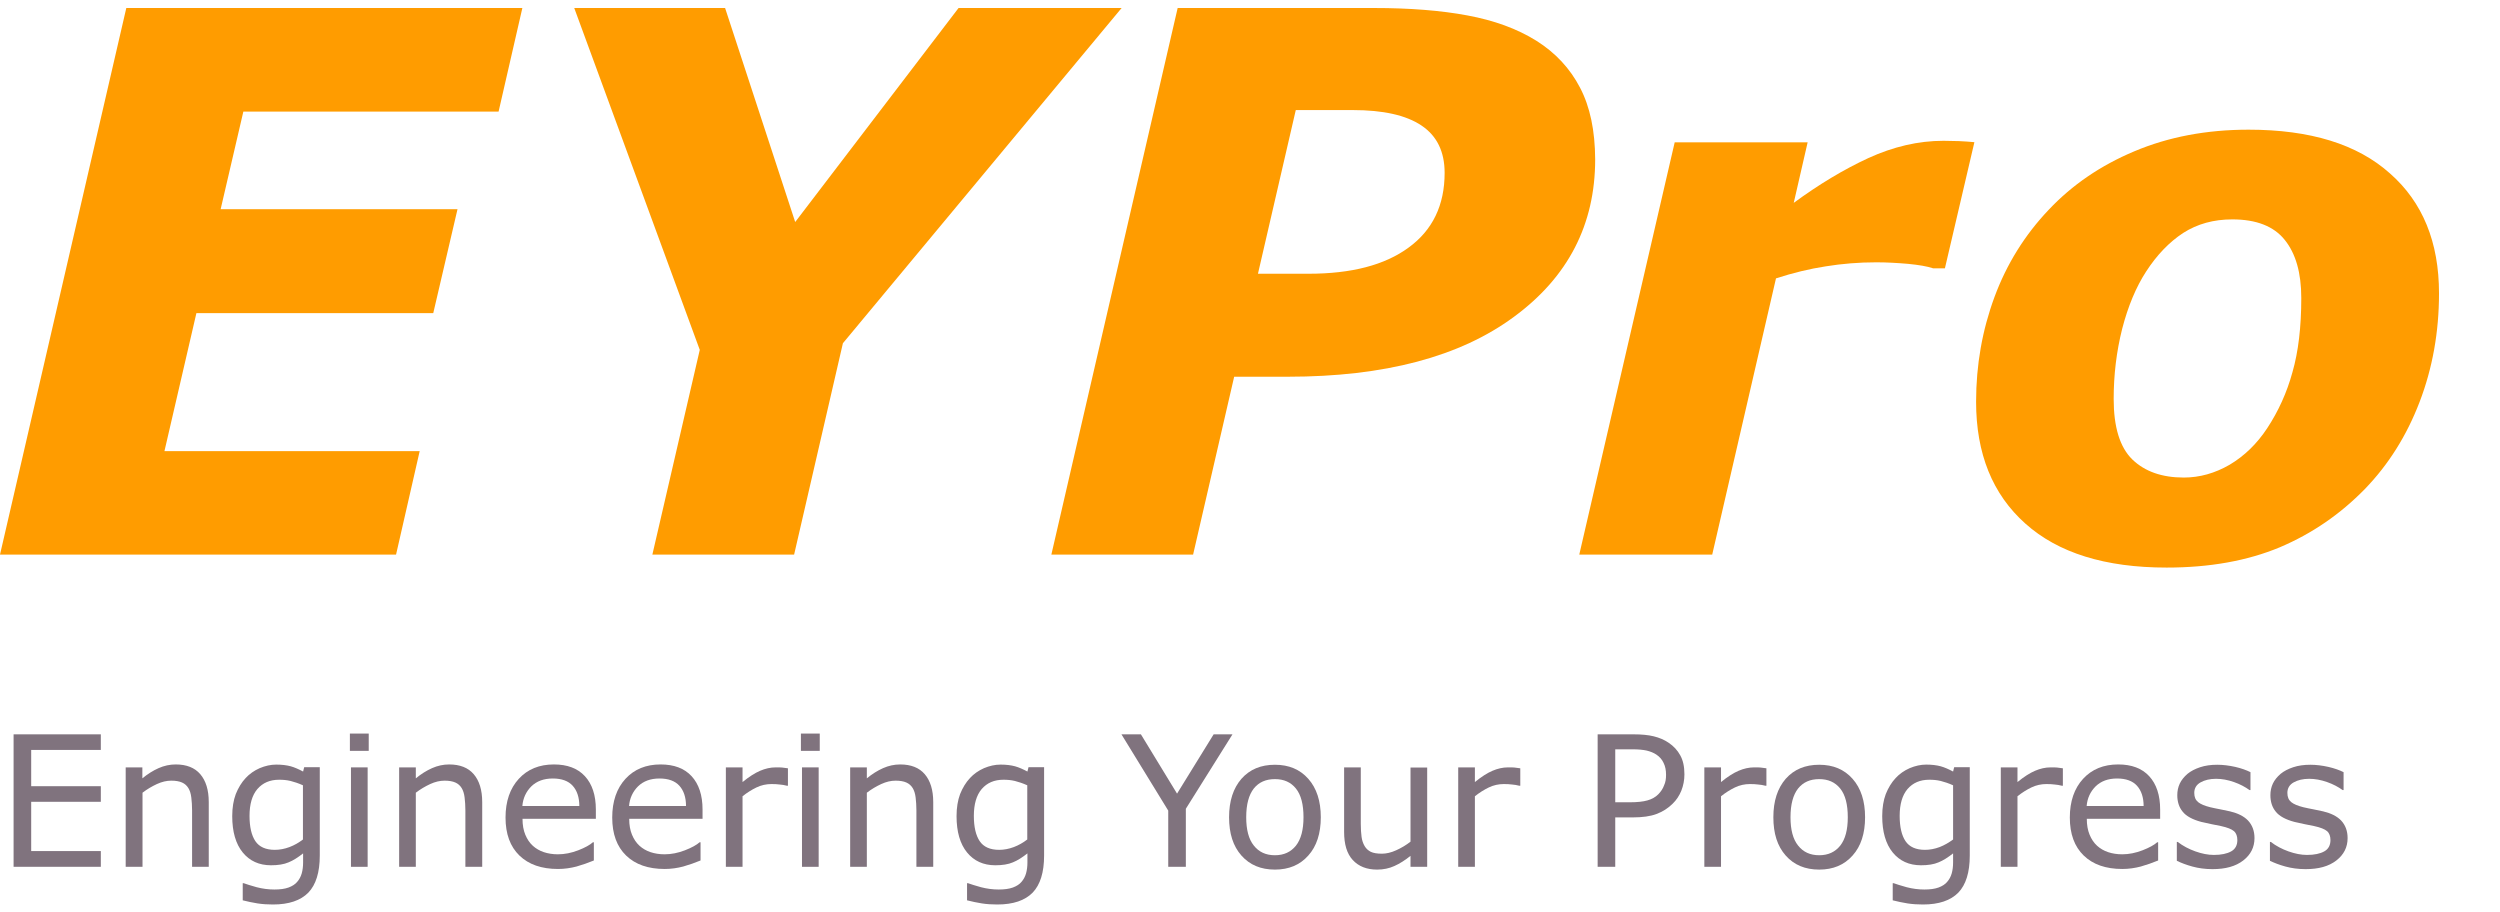 <?xml version="1.0" encoding="utf-8"?>
<!-- Generator: Adobe Illustrator 25.3.1, SVG Export Plug-In . SVG Version: 6.00 Build 0)  -->
<svg version="1.1" id="Ebene_1" class="dark" width="200" height="73" xmlns="http://www.w3.org/2000/svg" xmlns:xlink="http://www.w3.org/1999/xlink" x="0px" y="0px"
	 viewBox="0 0 1619.1 580.6" style="enable-background:new 0 0 1619.1 580.6;" xml:space="preserve">
<style type="text/css">
	.gray{fill:#80737E;}
	.st1{fill:#FF9C00;}
</style>
<g>
	<path class="gray" d="M65.3,556.2H8.8v-85.8h56.5v10.1H20.2v23.5h45.1v10.1H20.2v31.9h45.1V556.2z"/>
	<path class="gray" d="M135.2,556.2h-10.8v-36.6c0-3-0.2-5.7-0.5-8.3c-0.3-2.6-1-4.6-1.9-6.1c-1-1.6-2.3-2.8-4.1-3.6
		c-1.8-0.8-4.1-1.2-7-1.2c-3,0-6,0.7-9.3,2.2c-3.2,1.5-6.3,3.3-9.3,5.6v48H81.4v-64.4h10.8v7.1c3.4-2.8,6.9-5,10.5-6.6
		c3.6-1.6,7.3-2.4,11.1-2.4c7,0,12.3,2.1,15.9,6.3c3.6,4.2,5.5,10.2,5.5,18.1V556.2z"/>
	<path class="gray" d="M207.1,548.9c0,10.9-2.5,18.9-7.4,24c-5,5.1-12.6,7.7-22.9,7.7c-3.4,0-6.8-0.2-10-0.7c-3.2-0.5-6.4-1.2-9.6-2
		v-11.1h0.6c1.8,0.7,4.6,1.5,8.4,2.6c3.8,1,7.7,1.5,11.5,1.5c3.7,0,6.7-0.4,9.2-1.3c2.4-0.9,4.3-2.1,5.6-3.7
		c1.3-1.5,2.3-3.3,2.9-5.4c0.6-2.1,0.9-4.5,0.9-7.1v-5.9c-3.3,2.6-6.4,4.6-9.4,5.8c-3,1.3-6.8,1.9-11.4,1.9
		c-7.7,0-13.8-2.8-18.3-8.3c-4.5-5.5-6.8-13.4-6.8-23.5c0-5.5,0.8-10.3,2.3-14.3c1.6-4,3.7-7.5,6.4-10.4c2.5-2.7,5.5-4.8,9.1-6.4
		c3.6-1.5,7.1-2.3,10.7-2.3c3.7,0,6.8,0.4,9.4,1.1c2.5,0.7,5.2,1.9,8,3.4l0.7-2.8h10.1V548.9z M196.2,538.5v-35.1
		c-2.9-1.3-5.6-2.2-8-2.8c-2.5-0.6-4.9-0.8-7.4-0.8c-6,0-10.6,2-14.1,6c-3.4,4-5.1,9.8-5.1,17.4c0,7.2,1.3,12.7,3.8,16.4
		c2.5,3.7,6.7,5.6,12.6,5.6c3.1,0,6.3-0.6,9.5-1.8C190.7,542.2,193.6,540.5,196.2,538.5z"/>
	<path class="gray" d="M238.8,481.1h-12.2v-11.2h12.2V481.1z M238.1,556.2h-10.8v-64.4h10.8V556.2z"/>
	<path class="gray" d="M312.2,556.2h-10.8v-36.6c0-3-0.2-5.7-0.5-8.3c-0.3-2.6-1-4.6-1.9-6.1c-1-1.6-2.3-2.8-4.1-3.6
		c-1.8-0.8-4.1-1.2-7-1.2c-3,0-6,0.7-9.3,2.2c-3.2,1.5-6.3,3.3-9.3,5.6v48h-10.8v-64.4h10.8v7.1c3.4-2.8,6.9-5,10.5-6.6
		c3.6-1.6,7.3-2.4,11.1-2.4c7,0,12.3,2.1,15.9,6.3c3.6,4.2,5.5,10.2,5.5,18.1V556.2z"/>
	<path class="gray" d="M385.8,525.1h-47.4c0,4,0.6,7.4,1.8,10.3c1.2,2.9,2.8,5.3,4.9,7.2c2,1.8,4.4,3.2,7.1,4.1
		c2.7,0.9,5.8,1.4,9.1,1.4c4.4,0,8.8-0.9,13.2-2.6c4.4-1.7,7.6-3.5,9.5-5.2h0.6v11.8c-3.6,1.5-7.4,2.8-11.2,3.9
		c-3.8,1-7.8,1.6-12,1.6c-10.7,0-19-2.9-25-8.7c-6-5.8-9-14-9-24.6c0-10.5,2.9-18.9,8.6-25.1c5.7-6.2,13.3-9.3,22.7-9.3
		c8.7,0,15.4,2.5,20.1,7.6c4.7,5.1,7.1,12.3,7.1,21.6V525.1z M375.2,516.9c0-5.7-1.5-10.1-4.3-13.2c-2.8-3.1-7.1-4.7-12.9-4.7
		c-5.8,0-10.4,1.7-13.9,5.1c-3.4,3.4-5.4,7.7-5.8,12.7H375.2z"/>
	<path class="gray" d="M454.9,525.1h-47.4c0,4,0.6,7.4,1.8,10.3c1.2,2.9,2.8,5.3,4.9,7.2c2,1.8,4.4,3.2,7.1,4.1
		c2.7,0.9,5.8,1.4,9.1,1.4c4.4,0,8.8-0.9,13.2-2.6c4.4-1.7,7.6-3.5,9.5-5.2h0.6v11.8c-3.6,1.5-7.4,2.8-11.2,3.9
		c-3.8,1-7.8,1.6-12,1.6c-10.7,0-19-2.9-25-8.7c-6-5.8-9-14-9-24.6c0-10.5,2.9-18.9,8.6-25.1c5.7-6.2,13.3-9.3,22.7-9.3
		c8.7,0,15.4,2.5,20.1,7.6c4.7,5.1,7.1,12.3,7.1,21.6V525.1z M444.3,516.9c0-5.7-1.5-10.1-4.3-13.2c-2.8-3.1-7.1-4.7-12.9-4.7
		c-5.8,0-10.4,1.7-13.9,5.1c-3.4,3.4-5.4,7.7-5.8,12.7H444.3z"/>
	<path class="gray" d="M510.3,503.7h-0.6c-1.6-0.4-3.2-0.7-4.7-0.8c-1.5-0.2-3.3-0.3-5.4-0.3c-3.3,0-6.6,0.7-9.7,2.2
		c-3.1,1.5-6.1,3.4-9,5.7v45.7h-10.8v-64.4h10.8v9.5c4.3-3.5,8.1-5.9,11.4-7.3c3.3-1.4,6.6-2.2,10.1-2.2c1.9,0,3.2,0,4.1,0.1
		c0.8,0.1,2.1,0.3,3.8,0.5V503.7z"/>
	<path class="gray" d="M530.9,481.1h-12.2v-11.2h12.2V481.1z M530.2,556.2h-10.8v-64.4h10.8V556.2z"/>
	<path class="gray" d="M604.3,556.2h-10.8v-36.6c0-3-0.2-5.7-0.5-8.3c-0.3-2.6-1-4.6-1.9-6.1c-1-1.6-2.3-2.8-4.1-3.6
		c-1.8-0.8-4.1-1.2-7-1.2c-3,0-6,0.7-9.3,2.2c-3.2,1.5-6.3,3.3-9.3,5.6v48h-10.8v-64.4h10.8v7.1c3.4-2.8,6.9-5,10.5-6.6
		c3.6-1.6,7.3-2.4,11.1-2.4c7,0,12.3,2.1,15.9,6.3c3.6,4.2,5.5,10.2,5.5,18.1V556.2z"/>
	<path class="gray" d="M676.2,548.9c0,10.9-2.5,18.9-7.4,24c-5,5.1-12.6,7.7-22.9,7.7c-3.4,0-6.8-0.2-10-0.7c-3.2-0.5-6.4-1.2-9.6-2
		v-11.1h0.6c1.8,0.7,4.6,1.5,8.4,2.6c3.8,1,7.7,1.5,11.5,1.5c3.7,0,6.7-0.4,9.2-1.3c2.4-0.9,4.3-2.1,5.6-3.7
		c1.3-1.5,2.3-3.3,2.9-5.4c0.6-2.1,0.9-4.5,0.9-7.1v-5.9c-3.3,2.6-6.4,4.6-9.4,5.8c-3,1.3-6.8,1.9-11.4,1.9
		c-7.7,0-13.8-2.8-18.3-8.3c-4.5-5.5-6.8-13.4-6.8-23.5c0-5.5,0.8-10.3,2.3-14.3c1.6-4,3.7-7.5,6.4-10.4c2.5-2.7,5.5-4.8,9.1-6.4
		c3.6-1.5,7.1-2.3,10.7-2.3c3.7,0,6.8,0.4,9.4,1.1c2.5,0.7,5.2,1.9,8,3.4l0.7-2.8h10.1V548.9z M665.3,538.5v-35.1
		c-2.9-1.3-5.6-2.2-8-2.8c-2.5-0.6-4.9-0.8-7.4-0.8c-6,0-10.6,2-14.1,6c-3.4,4-5.1,9.8-5.1,17.4c0,7.2,1.3,12.7,3.8,16.4
		c2.5,3.7,6.7,5.6,12.6,5.6c3.1,0,6.3-0.6,9.5-1.8C659.8,542.2,662.7,540.5,665.3,538.5z"/>
	<path class="gray" d="M798.2,470.4L768,518.6v37.6h-11.4v-36.4l-30.3-49.4h12.6l23.4,38.4l23.7-38.4H798.2z"/>
	<path class="gray" d="M855.4,524.1c0,10.5-2.7,18.8-8.1,24.8c-5.4,6.1-12.6,9.1-21.6,9.1c-9.1,0-16.3-3-21.7-9.1
		c-5.4-6.1-8-14.3-8-24.8c0-10.5,2.7-18.8,8-24.9c5.4-6.1,12.6-9.1,21.7-9.1c9,0,16.2,3,21.6,9.1
		C852.7,505.3,855.4,513.6,855.4,524.1z M844.2,524.1c0-8.3-1.6-14.5-4.9-18.6c-3.3-4.1-7.8-6.1-13.6-6.1c-5.9,0-10.4,2-13.7,6.1
		c-3.2,4.1-4.9,10.2-4.9,18.6c0,8.1,1.6,14.2,4.9,18.3c3.3,4.2,7.8,6.3,13.7,6.3c5.8,0,10.3-2.1,13.6-6.2
		C842.6,538.3,844.2,532.2,844.2,524.1z"/>
	<path class="gray" d="M924.3,556.2h-10.8v-7.1c-3.6,2.9-7.1,5.1-10.5,6.6c-3.3,1.5-7,2.3-11.1,2.3c-6.8,0-12-2.1-15.8-6.2
		c-3.8-4.1-5.6-10.2-5.6-18.2v-41.8h10.8v36.6c0,3.3,0.2,6.1,0.5,8.4c0.3,2.3,1,4.3,2,6c1,1.7,2.4,2.9,4,3.7
		c1.7,0.8,4.1,1.2,7.2,1.2c2.8,0,5.9-0.7,9.2-2.2c3.3-1.5,6.4-3.3,9.3-5.6v-48h10.8V556.2z"/>
	<path class="gray" d="M984.6,503.7H984c-1.6-0.4-3.2-0.7-4.7-0.8c-1.5-0.2-3.3-0.3-5.4-0.3c-3.3,0-6.6,0.7-9.7,2.2
		c-3.1,1.5-6.1,3.4-9,5.7v45.7h-10.8v-64.4h10.8v9.5c4.3-3.5,8.1-5.9,11.4-7.3c3.3-1.4,6.6-2.2,10.1-2.2c1.9,0,3.2,0,4.1,0.1
		c0.8,0.1,2.1,0.3,3.8,0.5V503.7z"/>
	<path class="gray" d="M1090.9,496.3c0,3.8-0.7,7.3-2,10.6c-1.3,3.2-3.2,6.1-5.6,8.4c-3,3-6.5,5.2-10.5,6.7c-4,1.5-9.1,2.2-15.3,2.2
		h-11.4v32h-11.4v-85.8h23.3c5.1,0,9.5,0.4,13.1,1.3c3.6,0.9,6.7,2.2,9.5,4.1c3.3,2.2,5.8,4.9,7.6,8.2
		C1090,487.2,1090.9,491.3,1090.9,496.3z M1079,496.6c0-3-0.5-5.5-1.6-7.7c-1-2.2-2.6-4-4.7-5.4c-1.8-1.2-3.9-2-6.3-2.6
		c-2.4-0.5-5.3-0.8-9-0.8h-11.3v34.3h9.6c4.6,0,8.4-0.4,11.2-1.2c2.9-0.8,5.2-2.1,7-3.9c1.8-1.8,3.1-3.8,3.8-5.8
		C1078.7,501.4,1079,499.2,1079,496.6z"/>
	<path class="gray" d="M1144,503.7h-0.6c-1.6-0.4-3.2-0.7-4.7-0.8c-1.5-0.2-3.3-0.3-5.4-0.3c-3.3,0-6.6,0.7-9.7,2.2
		c-3.1,1.5-6.1,3.4-9,5.7v45.7h-10.8v-64.4h10.8v9.5c4.3-3.5,8.1-5.9,11.4-7.3c3.3-1.4,6.6-2.2,10.1-2.2c1.9,0,3.2,0,4.1,0.1
		c0.8,0.1,2.1,0.3,3.8,0.5V503.7z"/>
	<path class="gray" d="M1207.9,524.1c0,10.5-2.7,18.8-8.1,24.8c-5.4,6.1-12.6,9.1-21.6,9.1c-9.1,0-16.3-3-21.7-9.1
		c-5.4-6.1-8-14.3-8-24.8c0-10.5,2.7-18.8,8-24.9c5.4-6.1,12.6-9.1,21.7-9.1c9,0,16.2,3,21.6,9.1
		C1205.2,505.3,1207.9,513.6,1207.9,524.1z M1196.7,524.1c0-8.3-1.6-14.5-4.9-18.6c-3.3-4.1-7.8-6.1-13.6-6.1
		c-5.9,0-10.4,2-13.7,6.1c-3.2,4.1-4.9,10.2-4.9,18.6c0,8.1,1.6,14.2,4.9,18.3c3.3,4.2,7.8,6.3,13.7,6.3c5.8,0,10.3-2.1,13.6-6.2
		C1195.1,538.3,1196.7,532.2,1196.7,524.1z"/>
	<path class="gray" d="M1275.7,548.9c0,10.9-2.5,18.9-7.4,24c-5,5.1-12.6,7.7-22.9,7.7c-3.4,0-6.8-0.2-10-0.7c-3.2-0.5-6.4-1.2-9.6-2
		v-11.1h0.6c1.8,0.7,4.6,1.5,8.4,2.6c3.8,1,7.7,1.5,11.5,1.5c3.7,0,6.7-0.4,9.2-1.3c2.4-0.9,4.3-2.1,5.6-3.7
		c1.3-1.5,2.3-3.3,2.9-5.4c0.6-2.1,0.9-4.5,0.9-7.1v-5.9c-3.3,2.6-6.4,4.6-9.4,5.8c-3,1.3-6.8,1.9-11.4,1.9
		c-7.7,0-13.8-2.8-18.3-8.3c-4.5-5.5-6.8-13.4-6.8-23.5c0-5.5,0.8-10.3,2.3-14.3c1.6-4,3.7-7.5,6.4-10.4c2.5-2.7,5.5-4.8,9.1-6.4
		c3.6-1.5,7.1-2.3,10.7-2.3c3.7,0,6.8,0.4,9.4,1.1c2.5,0.7,5.2,1.9,8,3.4l0.7-2.8h10.1V548.9z M1264.9,538.5v-35.1
		c-2.9-1.3-5.6-2.2-8-2.8c-2.5-0.6-4.9-0.8-7.4-0.8c-6,0-10.6,2-14.1,6c-3.4,4-5.1,9.8-5.1,17.4c0,7.2,1.3,12.7,3.8,16.4
		c2.5,3.7,6.7,5.6,12.6,5.6c3.1,0,6.3-0.6,9.5-1.8C1259.3,542.2,1262.2,540.5,1264.9,538.5z"/>
	<path class="gray" d="M1336,503.7h-0.6c-1.6-0.4-3.2-0.7-4.7-0.8c-1.5-0.2-3.3-0.3-5.4-0.3c-3.3,0-6.6,0.7-9.7,2.2
		c-3.1,1.5-6.1,3.4-9,5.7v45.7h-10.8v-64.4h10.8v9.5c4.3-3.5,8.1-5.9,11.4-7.3c3.3-1.4,6.6-2.2,10.1-2.2c1.9,0,3.2,0,4.1,0.1
		c0.8,0.1,2.1,0.3,3.8,0.5V503.7z"/>
	<path class="gray" d="M1398.9,525.1h-47.4c0,4,0.6,7.4,1.8,10.3c1.2,2.9,2.8,5.3,4.9,7.2c2,1.8,4.4,3.2,7.1,4.1
		c2.7,0.9,5.8,1.4,9.1,1.4c4.4,0,8.8-0.9,13.2-2.6c4.4-1.7,7.6-3.5,9.5-5.2h0.6v11.8c-3.6,1.5-7.4,2.8-11.2,3.9
		c-3.8,1-7.8,1.6-12,1.6c-10.7,0-19-2.9-25-8.7c-6-5.8-9-14-9-24.6c0-10.5,2.9-18.9,8.6-25.1c5.7-6.2,13.3-9.3,22.7-9.3
		c8.7,0,15.4,2.5,20.1,7.6c4.7,5.1,7.1,12.3,7.1,21.6V525.1z M1388.3,516.9c0-5.7-1.5-10.1-4.3-13.2c-2.8-3.1-7.1-4.7-12.9-4.7
		c-5.8,0-10.4,1.7-13.9,5.1c-3.4,3.4-5.4,7.7-5.8,12.7H1388.3z"/>
	<path class="gray" d="M1460.1,537.6c0,5.9-2.4,10.7-7.3,14.5c-4.9,3.8-11.5,5.6-19.9,5.6c-4.8,0-9.1-0.6-13.1-1.7
		c-4-1.1-7.3-2.4-10-3.7v-12.2h0.6c3.4,2.6,7.2,4.6,11.4,6.1c4.2,1.5,8.2,2.3,12,2.3c4.8,0,8.5-0.8,11.2-2.3c2.7-1.5,4-4,4-7.3
		c0-2.5-0.7-4.5-2.2-5.8c-1.5-1.3-4.3-2.4-8.4-3.3c-1.5-0.3-3.5-0.7-6-1.2c-2.5-0.5-4.7-1-6.8-1.5c-5.6-1.5-9.7-3.7-12-6.6
		c-2.4-2.9-3.5-6.5-3.5-10.7c0-2.7,0.5-5.1,1.6-7.5c1.1-2.3,2.8-4.4,5-6.3c2.2-1.8,4.9-3.2,8.2-4.3c3.3-1.1,7-1.6,11.1-1.6
		c3.8,0,7.7,0.5,11.7,1.4c3.9,0.9,7.2,2.1,9.8,3.4v11.6h-0.6c-2.8-2-6.1-3.8-10.1-5.2c-4-1.4-7.8-2.1-11.6-2.1c-4,0-7.3,0.8-10,2.3
		c-2.7,1.5-4.1,3.8-4.1,6.8c0,2.7,0.8,4.6,2.5,6c1.6,1.3,4.2,2.4,7.8,3.3c2,0.5,4.2,0.9,6.7,1.4c2.5,0.5,4.5,0.9,6.2,1.3
		c5,1.2,8.9,3.1,11.6,5.9C1458.7,529.2,1460.1,533,1460.1,537.6z"/>
	<path class="gray" d="M1520.4,537.6c0,5.9-2.4,10.7-7.3,14.5c-4.9,3.8-11.5,5.6-19.9,5.6c-4.8,0-9.1-0.6-13.1-1.7
		c-4-1.1-7.3-2.4-10-3.7v-12.2h0.6c3.4,2.6,7.2,4.6,11.4,6.1c4.2,1.5,8.2,2.3,12,2.3c4.8,0,8.5-0.8,11.2-2.3c2.7-1.5,4-4,4-7.3
		c0-2.5-0.7-4.5-2.2-5.8c-1.5-1.3-4.3-2.4-8.4-3.3c-1.5-0.3-3.5-0.7-6-1.2c-2.5-0.5-4.7-1-6.8-1.5c-5.6-1.5-9.7-3.7-12-6.6
		c-2.4-2.9-3.5-6.5-3.5-10.7c0-2.7,0.5-5.1,1.6-7.5c1.1-2.3,2.8-4.4,5-6.3c2.2-1.8,4.9-3.2,8.2-4.3c3.3-1.1,7-1.6,11.1-1.6
		c3.8,0,7.7,0.5,11.7,1.4c3.9,0.9,7.2,2.1,9.8,3.4v11.6h-0.6c-2.8-2-6.1-3.8-10.1-5.2c-4-1.4-7.8-2.1-11.6-2.1c-4,0-7.3,0.8-10,2.3
		c-2.7,1.5-4.1,3.8-4.1,6.8c0,2.7,0.8,4.6,2.5,6c1.6,1.3,4.2,2.4,7.8,3.3c2,0.5,4.2,0.9,6.7,1.4c2.5,0.5,4.5,0.9,6.2,1.3
		c5,1.2,8.9,3.1,11.6,5.9C1519,529.2,1520.4,533,1520.4,537.6z"/>
</g>
<g>
	<polygon class="st1" points="338.3,0 322.9,67.1 157.6,67.1 142.9,130.3 296.3,130.3 280.6,197.6 127.2,197.6 106.5,287 271.8,287 
		256.5,354 0,354 81.8,0 	"/>
	<polygon class="st1" points="726.4,0 545.9,217.1 514.3,354 422.5,354 453.2,221.4 371.9,0 469.6,0 515,138.6 620.8,0 	"/>
	<g>
		<path class="st1" d="M1033.1,98c0,42.2-17.5,76.2-52.6,102c-34.9,25.8-83.7,38.8-146.5,38.8h-34.7L772.7,354h-91.8L762.7,0h127.2
			c23.1,0,43.3,1.6,60.4,4.8c17.3,3.2,32.2,8.6,44.7,16.4c12.4,7.8,21.8,17.9,28.3,30.4C1029.8,64,1033,79.4,1033.1,98 M935.6,106.8
			c0-13.8-5-24-15-30.7c-10-6.7-24.8-10-44.5-10h-36.9l-24.5,106h32.8c27.7,0,49.3-5.6,64.7-16.9
			C927.8,143.9,935.6,127.7,935.6,106.8"/>
		<path class="st1" d="M1259.6,168.6h-7.6c-3.8-1.3-9.2-2.2-16.2-2.9c-7-0.6-13.9-1-20.7-1c-11.3,0-22.1,0.9-32.6,2.6
			c-10.5,1.6-21.2,4.2-32.3,7.8L1108.9,354h-86.1l61.8-267h86.1l-9,39.2c16.2-11.9,32.3-21.6,48.3-29c16.2-7.4,32.4-11.2,48.7-11.2
			c3,0,6.3,0.1,10,0.2c3.8,0.2,7.1,0.4,10,0.7L1259.6,168.6z"/>
		<path class="st1" d="M1579.6,184.8c0,25-4.2,48.5-12.6,70.4c-8.4,21.9-20.2,40.6-35.4,56.3c-15.9,16.3-34.2,28.9-55.2,37.8
			c-20.9,8.7-45.3,13.1-73.2,13.1c-39.8,0-70.3-9.5-91.5-28.5c-21.3-19-31.9-45.3-31.9-78.9c0-23.8,4-46.4,11.9-67.8
			c7.9-21.4,19.7-40.3,35.2-56.6c15.1-16,33.5-28.6,55.4-37.8c22-9.3,46.7-14,74-14c39.9,0,70.4,9.4,91.5,28.3
			C1569,125.7,1579.6,151.6,1579.6,184.8 M1468.3,272.2c7.3-11.1,12.8-23.2,16.4-36.4c3.8-13.2,5.7-29.2,5.7-48
			c0-16.3-3.6-28.8-10.7-37.6c-7.1-8.9-18.5-13.3-34-13.3c-12,0-22.6,2.9-31.8,8.8c-9,5.9-17,14.2-24,25
			c-6.5,10-11.7,22.4-15.5,37.1c-3.7,14.7-5.5,29.9-5.5,45.4c0,18.2,4,31.3,12.1,39.2c8.1,7.8,19.2,11.7,33.3,11.7
			c10.3,0,20.2-2.8,29.7-8.3C1453.6,290.1,1461.7,282.2,1468.3,272.2"/>
	</g>
</g>
</svg>
